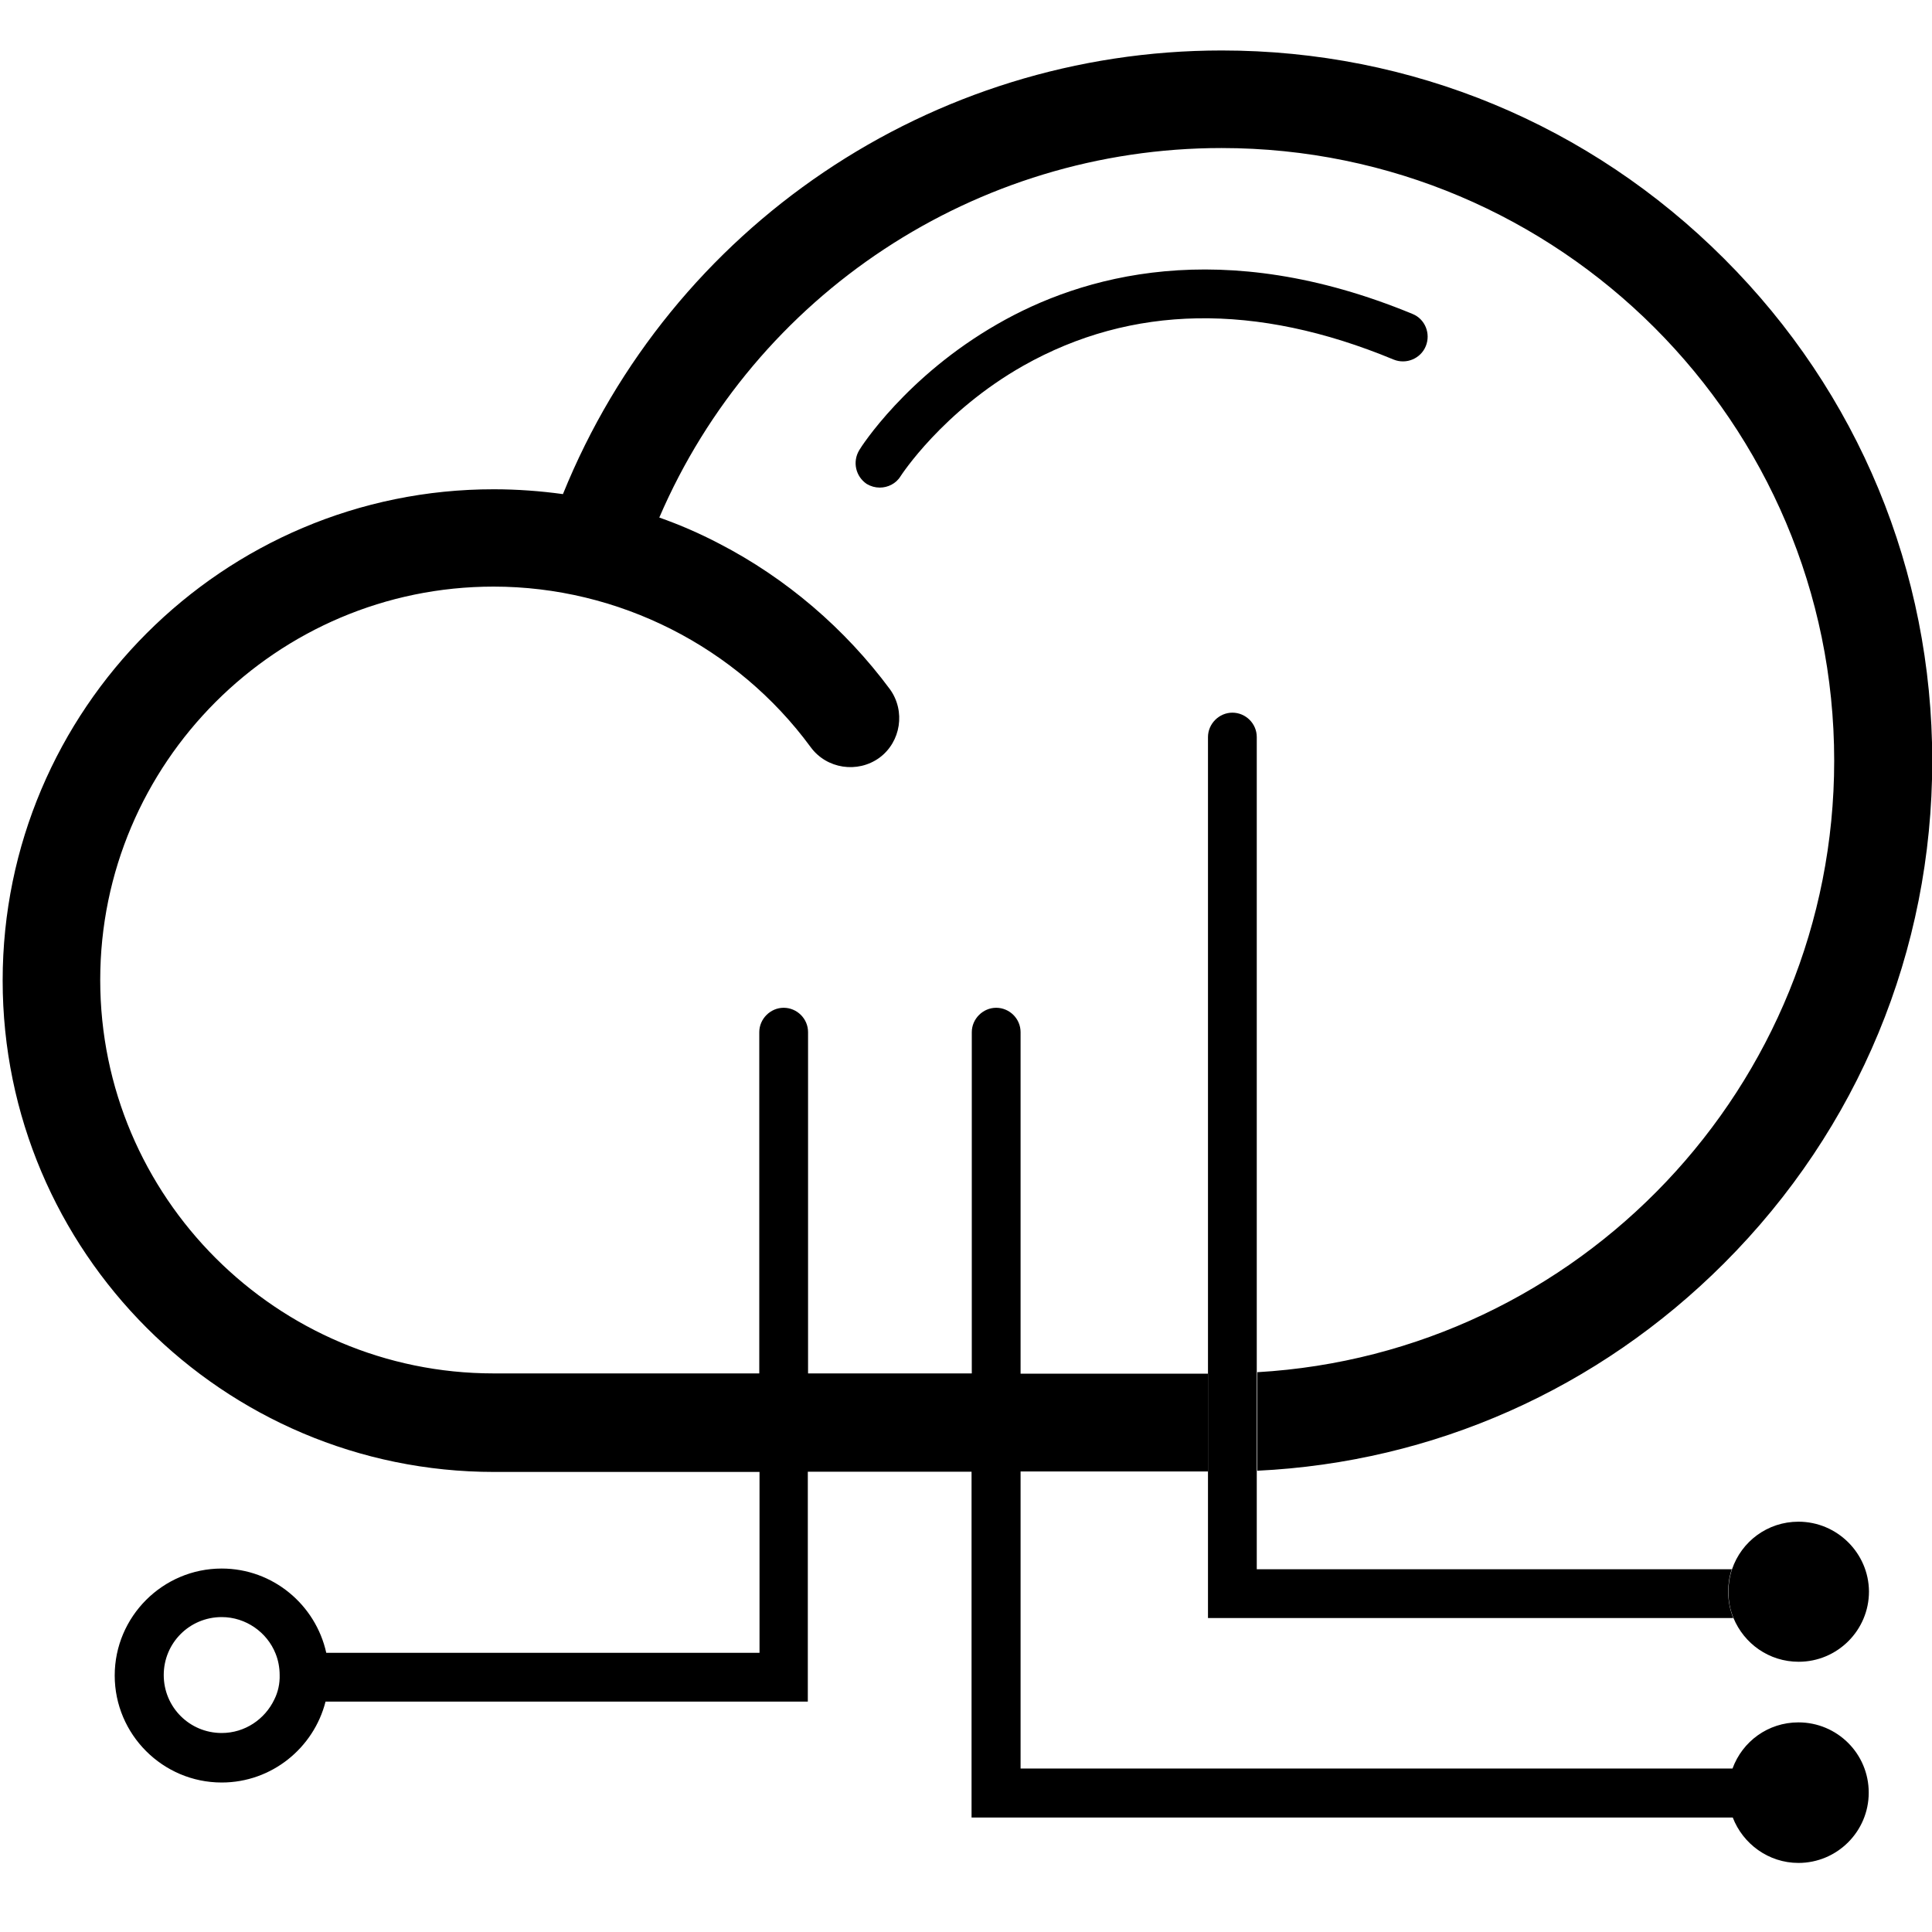 <?xml version="1.0" encoding="utf-8"?>
<!-- Generator: Adobe Illustrator 26.0.1, SVG Export Plug-In . SVG Version: 6.00 Build 0)  -->
<svg version="1.1" id="Layer_1" xmlns="http://www.w3.org/2000/svg" xmlns:xlink="http://www.w3.org/1999/xlink" x="0px" y="0px"
	 viewBox="0 0 800 800" style="enable-background:new 0 0 800 800;" xml:space="preserve">
<path d="M715.6,659.1c0-3.2,0.5-6.4,1.5-9.3H520.4V305.2c0-5.6-4.6-10.1-10.1-10.1s-10.1,4.6-10.1,10.1v364.8h217.5
	C716.4,666.7,715.6,663,715.6,659.1z"/>
<path d="M744.7,630.1c-12.8,0-23.6,8.2-27.5,19.7c-1,2.9-1.5,6.1-1.5,9.3c0,3.9,0.7,7.5,2.1,10.9c4.4,10.6,14.7,18.1,27,18.1
	c16,0,29.1-13,29.1-29.1C773.8,643.1,760.7,630.1,744.7,630.1L744.7,630.1z M590.4,143.3c2.1-5.2-0.3-11.2-5.5-13.3
	c-79.1-32.7-137.2-15.8-171.9,4.2c-37.7,21.6-56.5,50.9-57.2,52.2c-2.9,4.8-1.5,10.9,3.1,14c1.7,1,3.5,1.5,5.4,1.5
	c3.3,0,6.7-1.6,8.6-4.7c0.2-0.3,17.3-26.8,50.9-45.8c44.7-25.2,96.2-26.2,153.3-2.5C582.3,151,588.3,148.5,590.4,143.3L590.4,143.3z
	"/>
<path d="M744.7,713.2c-12.6,0-23.2,7.9-27.3,19.1H422.6v-123h77.6v-40.5h-77.6V427.4c0-5.6-4.6-10.1-10.1-10.1s-10.1,4.6-10.1,10.1
	v141.3h-67.8V427.4c0-5.6-4.6-10.1-10.1-10.1s-10.1,4.6-10.1,10.1v141.3H204.4c-89.8,0-162.9-73.1-162.9-162.9
	s73.1-162.9,162.9-162.9c51.6,0,100.7,24.8,131.3,66.5c6.6,9,19.4,10.9,28.4,4.4c9-6.6,10.9-19.4,4.4-28.4
	c-18.6-25.1-43-46-70.7-60.3c-8-4.2-16.3-7.8-24.8-10.8C312.7,122,404,61.3,505.8,61.3c139.9,0,253.7,113.8,253.7,253.7
	c0,134.9-105.8,245.5-238.9,253.2V609c73.1-3.5,141.2-33.8,193.3-85.9c55.6-55.6,86.2-129.5,86.2-208s-30.6-152.5-86.2-208
	c-55.6-55.6-129.5-86.2-208-86.2c-120.4,0-228,73.1-272.8,183.7c-9.4-1.3-19.1-2-28.6-2C92.4,202.5,1.1,293.8,1.1,406
	s91.2,203.5,203.5,203.5h109.9v74.9H135.1c-4.4-19.9-22.1-34.9-43.3-34.9c-24.4,0-44.3,19.9-44.3,44.3s19.9,44.3,44.3,44.3
	c20.7,0,38.1-14.3,43-33.5h199.7v-95.2h67.8v143.2h315.2c4.2,10.9,14.8,18.8,27.2,18.8c16,0,29.1-13,29.1-29.1
	C773.8,726.1,760.7,713.2,744.7,713.2z M113.6,703.7c-3.9,8.2-12.2,13.9-21.8,13.9c-13.3,0-24-10.7-24-24s10.7-24,24-24
	c10,0,18.8,6.3,22.3,15.1c1.1,2.7,1.7,5.8,1.7,8.9C115.9,697.2,115.1,700.7,113.6,703.7z"/>
</svg>
